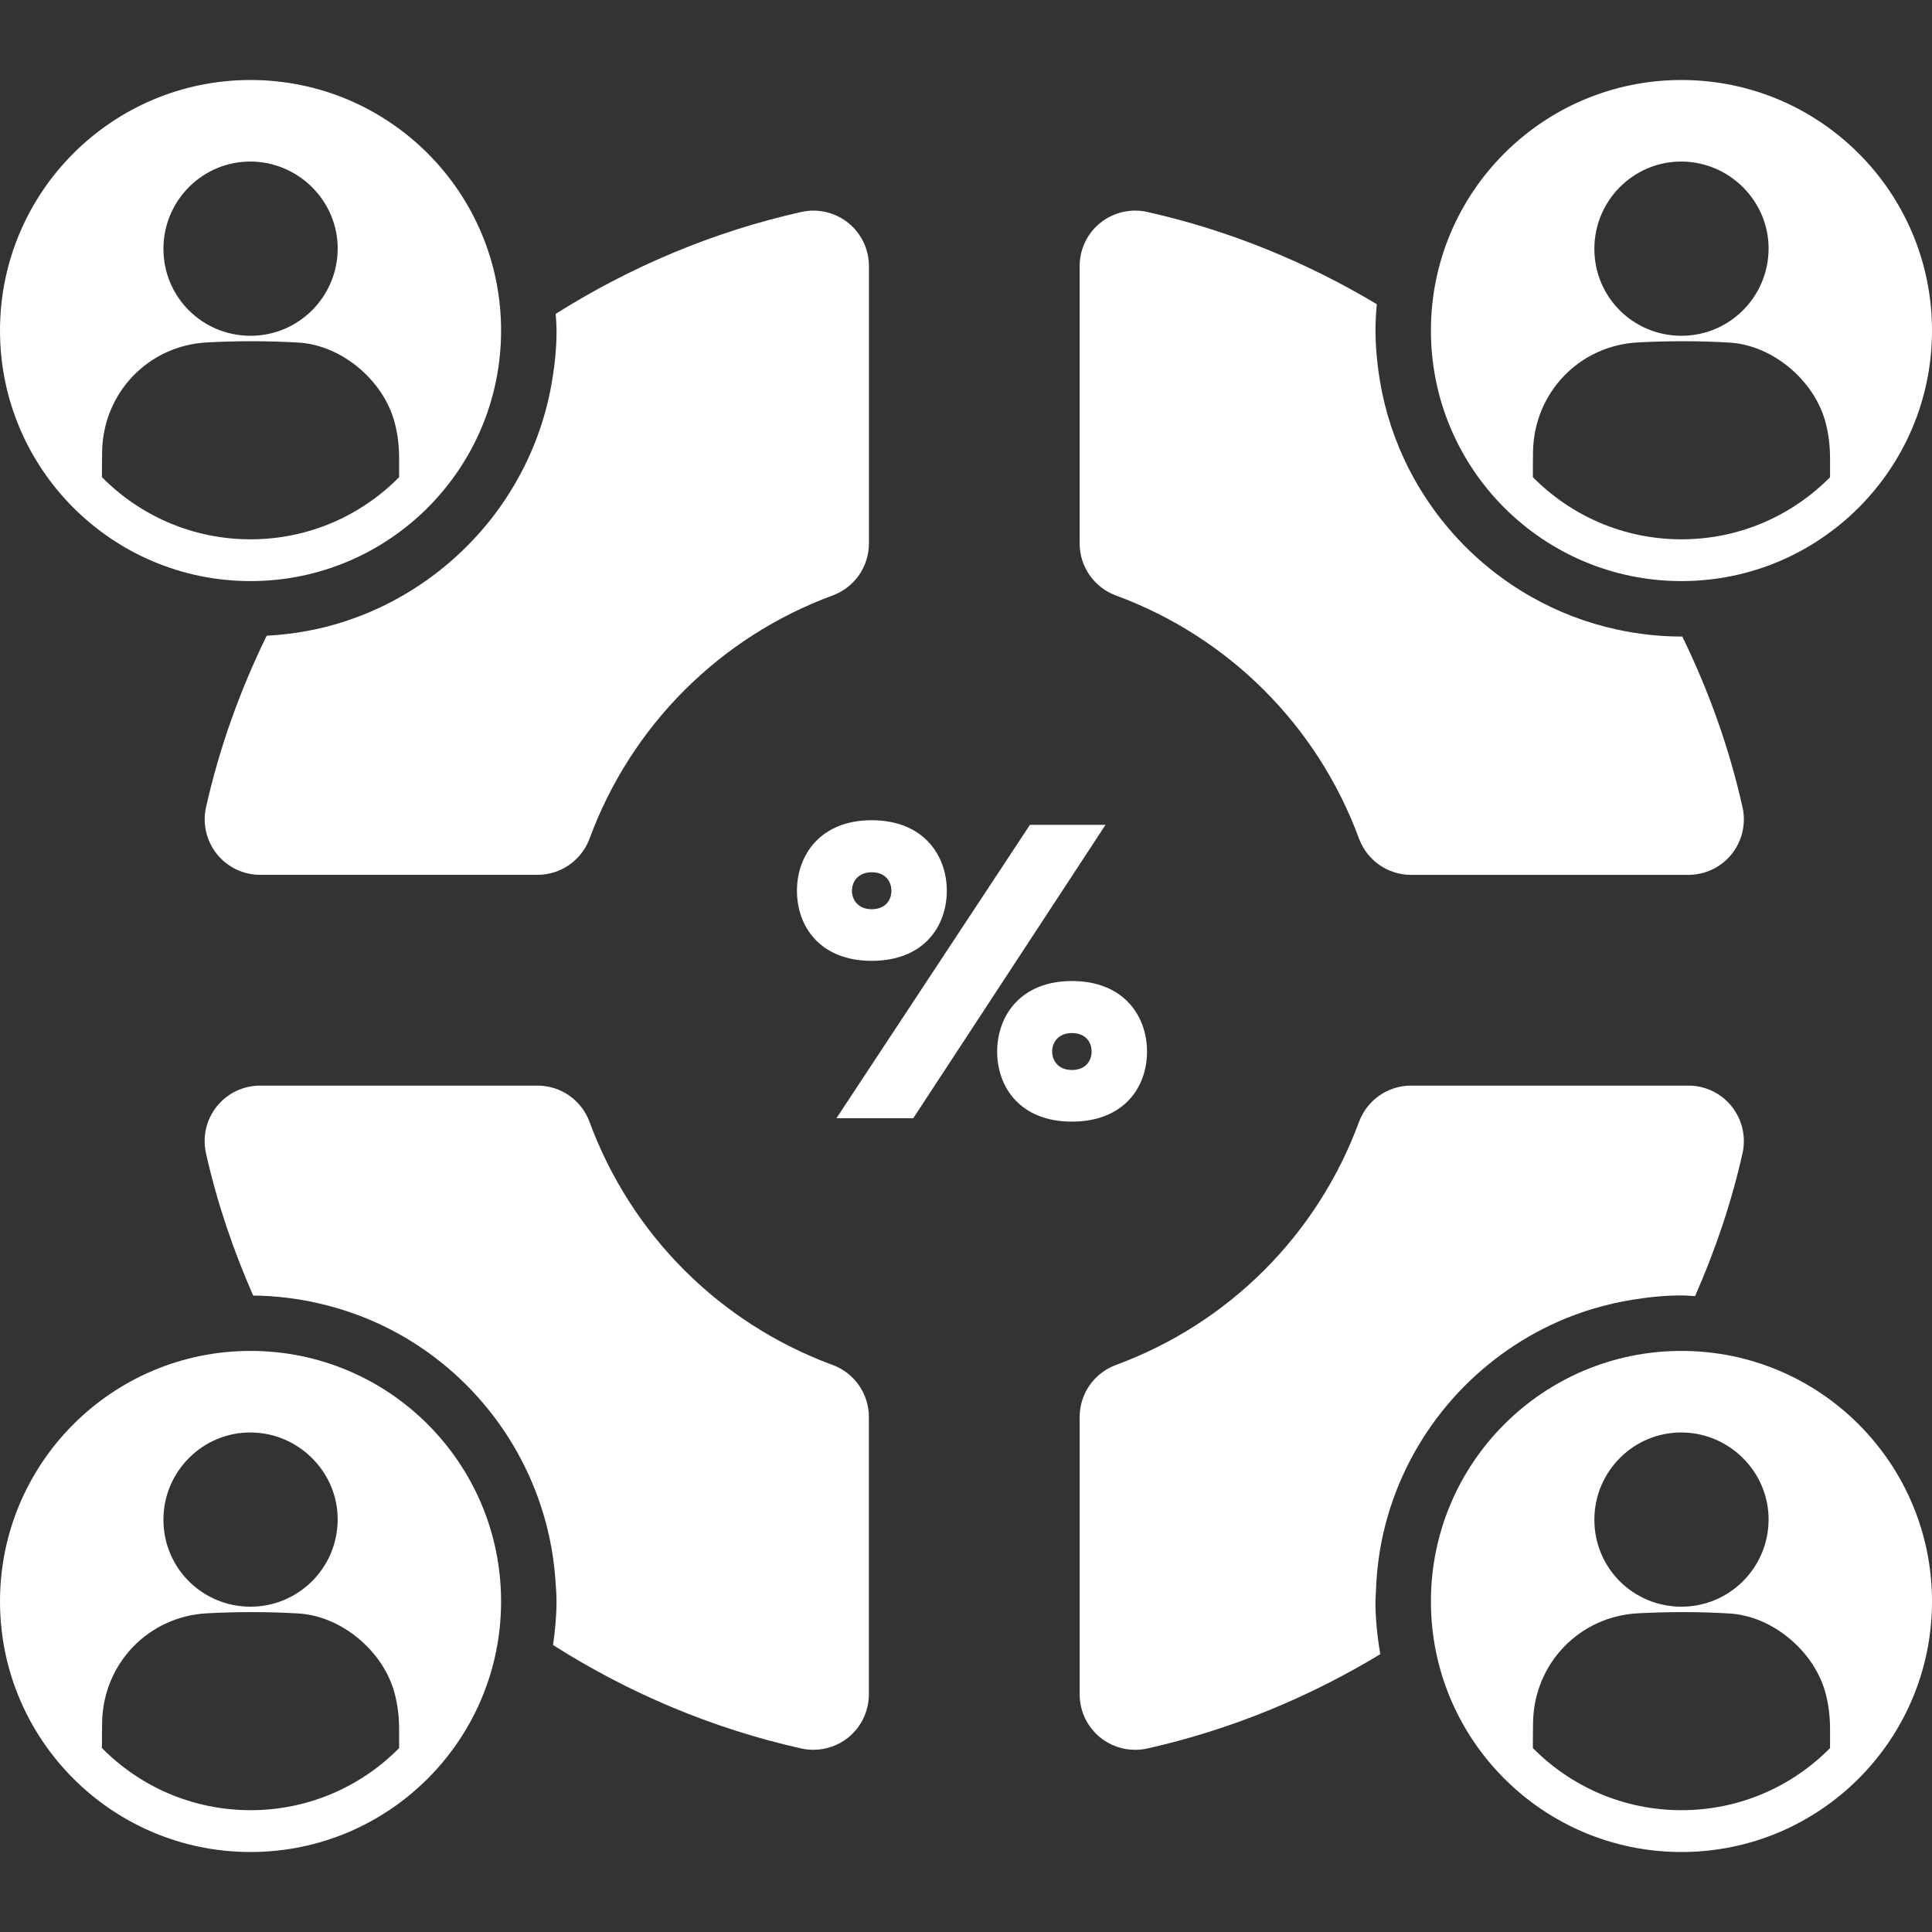 <?xml version="1.0" encoding="utf-8"?>
<!-- Generator: Adobe Illustrator 16.0.4, SVG Export Plug-In . SVG Version: 6.00 Build 0)  -->
<!DOCTYPE svg PUBLIC "-//W3C//DTD SVG 1.1//EN" "http://www.w3.org/Graphics/SVG/1.1/DTD/svg11.dtd">
<svg version="1.1" id="Capa_1" xmlns="http://www.w3.org/2000/svg" xmlns:xlink="http://www.w3.org/1999/xlink" x="0px" y="0px"
	 width="100px" height="100px" viewBox="0 0 100 100" enable-background="new 0 0 100 100" xml:space="preserve">
<rect x="0" y="0" width="100" height="100" fill="#333333" stroke="none"/>
<path fill="none" d="M45.118,47.061c0.716,0,1.021-0.478,1.021-0.956s-0.305-0.957-1.021-0.957c-0.695,0-1.021,0.479-1.021,0.957
	S44.423,47.061,45.118,47.061z"/>
<path fill="none" d="M55.48,53.471c-0.694,0-1.021,0.479-1.021,0.955s0.325,0.957,1.021,0.957c0.719,0,1.021-0.48,1.021-0.957
	C56.502,53.948,56.199,53.471,55.48,53.471z"/>
<path fill="#FFFFFF" d="M87.032,30.077c7.161,0,12.968-5.806,12.968-12.968S94.193,4.141,87.032,4.141
	c-7.162,0-12.968,5.806-12.968,12.968S79.87,30.077,87.032,30.077z M87.057,8.362c2.483,0.022,4.506,2.069,4.485,4.535
	c-0.022,2.491-2.045,4.493-4.53,4.483c-2.496-0.012-4.496-2.021-4.488-4.513C82.531,10.365,84.568,8.34,87.057,8.362z M79.35,23.339
	c0.068-3.03,2.406-5.457,5.43-5.616c1.58-0.083,3.164-0.084,4.742,0.009c2.231,0.134,4.394,1.957,4.97,4.136
	c0.157,0.596,0.227,1.198,0.231,1.809c0,0.342,0,0.681,0,1.021c-1.959,1.987-4.681,3.217-7.69,3.217
	c-3.011,0-5.732-1.232-7.692-3.218C79.341,24.244,79.341,23.792,79.35,23.339z"/>
<path fill="#FFFFFF" d="M12.968,30.077c7.162,0,12.968-5.806,12.968-12.968S20.13,4.141,12.968,4.141C5.806,4.141,0,9.947,0,17.109
	S5.806,30.077,12.968,30.077z M12.994,8.362c2.482,0.022,4.506,2.069,4.485,4.535c-0.023,2.491-2.047,4.493-4.531,4.483
	c-2.496-0.012-4.496-2.021-4.489-4.513C8.466,10.365,10.504,8.34,12.994,8.362z M5.287,23.339c0.067-3.03,2.405-5.457,5.43-5.616
	c1.578-0.083,3.162-0.084,4.741,0.009c2.231,0.134,4.393,1.957,4.969,4.136c0.158,0.596,0.228,1.198,0.231,1.809
	c0.001,0.342,0,0.681,0,1.021c-1.959,1.987-4.681,3.217-7.69,3.217c-3.01,0-5.732-1.232-7.692-3.218
	C5.278,24.244,5.277,23.792,5.287,23.339z"/>
<path fill="#FFFFFF" d="M87.032,69.923c-7.162,0-12.968,5.806-12.968,12.968s5.806,12.969,12.968,12.969
	c7.161,0,12.968-5.807,12.968-12.969S94.193,69.923,87.032,69.923z M87.057,74.145c2.483,0.021,4.506,2.067,4.485,4.535
	c-0.022,2.491-2.045,4.491-4.53,4.482c-2.496-0.012-4.496-2.02-4.488-4.514C82.531,76.148,84.568,74.123,87.057,74.145z
	 M94.723,90.48c-1.959,1.986-4.681,3.215-7.69,3.215c-3.011,0-5.732-1.23-7.692-3.217c0.001-0.455,0.001-0.906,0.01-1.359
	c0.068-3.029,2.406-5.456,5.43-5.615c1.58-0.083,3.164-0.085,4.742,0.01c2.231,0.135,4.394,1.957,4.97,4.135
	c0.157,0.598,0.227,1.199,0.231,1.811C94.723,89.8,94.723,90.139,94.723,90.48z"/>
<path fill="#FFFFFF" d="M12.968,69.923C5.806,69.923,0,75.729,0,82.891s5.806,12.969,12.968,12.969
	c7.162,0,12.968-5.807,12.968-12.969S20.13,69.923,12.968,69.923z M12.994,74.145c2.482,0.021,4.506,2.067,4.485,4.535
	c-0.023,2.491-2.047,4.491-4.531,4.482c-2.496-0.012-4.496-2.02-4.489-4.514C8.466,76.148,10.504,74.123,12.994,74.145z
	 M20.658,90.48c-1.959,1.986-4.681,3.215-7.69,3.215c-3.01,0-5.732-1.23-7.692-3.217c0.002-0.455,0.001-0.906,0.011-1.359
	c0.067-3.029,2.405-5.456,5.43-5.615c1.578-0.083,3.162-0.085,4.741,0.01c2.231,0.135,4.393,1.957,4.969,4.135
	c0.158,0.598,0.228,1.199,0.231,1.811C20.659,89.8,20.658,90.139,20.658,90.48z"/>
<path fill="#FFFFFF" d="M22.38,29.818c-1.507,1.119-3.214,1.978-5.063,2.507c-1.125,0.322-2.302,0.515-3.513,0.579
	c-1.369,2.799-2.442,5.769-3.14,8.878c-0.19,0.851,0.015,1.742,0.561,2.423c0.545,0.681,1.369,1.076,2.241,1.076h14.357
	c1.203,0,2.278-0.75,2.694-1.878c2.153-5.842,6.739-10.428,12.581-12.582c1.129-0.416,1.878-1.491,1.878-2.693V13.772
	c0-0.872-0.396-1.696-1.077-2.241c-0.683-0.545-1.574-0.75-2.424-0.56c-4.576,1.026-8.855,2.843-12.712,5.274
	c0.016,0.288,0.044,0.572,0.044,0.863c0,0.93-0.097,1.836-0.251,2.722c-0.33,1.892-0.993,3.665-1.932,5.264
	C25.54,26.942,24.093,28.546,22.38,29.818z"/>
<path fill="#FFFFFF" d="M71.848,78.411c1.323-4.476,4.571-8.127,8.784-9.996c1.218-0.539,2.515-0.922,3.869-1.142
	c0.826-0.133,1.667-0.222,2.53-0.222c0.238,0,0.471,0.024,0.705,0.036c1.041-2.361,1.881-4.83,2.457-7.398
	c0.189-0.851-0.017-1.74-0.562-2.422c-0.543-0.68-1.366-1.076-2.237-1.076H73.035c-1.202,0-2.276,0.75-2.693,1.879
	c-2.152,5.843-6.738,10.428-12.58,12.58c-1.13,0.416-1.879,1.49-1.879,2.693V87.7c0,0.873,0.396,1.696,1.076,2.241
	c0.514,0.412,1.148,0.629,1.795,0.629c0.209,0,0.419-0.021,0.628-0.068c4.322-0.969,8.376-2.652,12.063-4.883
	c-0.155-0.889-0.252-1.796-0.252-2.729c0-0.164,0.02-0.322,0.024-0.486C71.259,81.021,71.471,79.682,71.848,78.411z"/>
<path fill="#FFFFFF" d="M57.762,30.823c5.842,2.153,10.428,6.739,12.58,12.582c0.417,1.128,1.491,1.878,2.693,1.878h14.357
	c0.873,0,1.695-0.396,2.24-1.076s0.751-1.572,0.561-2.423c-0.693-3.096-1.76-6.05-3.118-8.839c-0.015,0-0.028,0.002-0.043,0.002
	c-1.151,0-2.271-0.13-3.355-0.366c-1.573-0.341-3.058-0.918-4.42-1.69c-2.889-1.636-5.207-4.152-6.604-7.182
	c-0.653-1.419-1.103-2.947-1.312-4.553c-0.087-0.672-0.147-1.354-0.147-2.048c0-0.461,0.029-0.914,0.068-1.365
	c-3.64-2.175-7.629-3.819-11.881-4.773c-0.85-0.189-1.74,0.016-2.423,0.56c-0.681,0.545-1.076,1.369-1.076,2.241V28.13
	C55.883,29.333,56.632,30.407,57.762,30.823z"/>
<path fill="#FFFFFF" d="M43.096,70.65c-5.842-2.152-10.428-6.737-12.581-12.58c-0.416-1.129-1.491-1.879-2.694-1.879H13.463
	c-0.872,0-1.696,0.396-2.241,1.076c-0.545,0.682-0.751,1.571-0.561,2.422c0.574,2.56,1.41,5.018,2.443,7.369
	c1.146,0.01,2.262,0.147,3.339,0.391c1.458,0.328,2.846,0.851,4.123,1.553c3.333,1.83,5.923,4.83,7.252,8.439
	c0.504,1.369,0.825,2.822,0.931,4.34c0.026,0.367,0.056,0.734,0.056,1.109c0,0.769-0.074,1.518-0.18,2.256
	c3.892,2.476,8.22,4.317,12.848,5.355c0.209,0.047,0.419,0.068,0.629,0.068c0.646,0,1.28-0.217,1.794-0.629
	c0.681-0.545,1.077-1.368,1.077-2.241V73.346C44.974,72.143,44.225,71.066,43.096,70.65z"/>
<path fill="#FFFFFF" d="M59.37,54.426c0-1.824-1.195-3.65-3.89-3.648c-2.672,0-3.867,1.824-3.867,3.648
	c0,1.848,1.195,3.629,3.867,3.629C58.175,58.055,59.37,56.273,59.37,54.426z M55.48,55.383c-0.695,0-1.021-0.48-1.021-0.957
	s0.326-0.955,1.021-0.955c0.719,0,1.021,0.478,1.021,0.955C56.502,54.902,56.199,55.383,55.48,55.383z"/>
<path fill="#FFFFFF" d="M41.25,46.105c0,1.846,1.195,3.628,3.867,3.628c2.694,0,3.889-1.782,3.889-3.628
	c0-1.825-1.194-3.649-3.889-3.65C42.445,42.455,41.25,44.279,41.25,46.105z M45.118,45.148c0.716,0,1.021,0.479,1.021,0.957
	s-0.305,0.956-1.021,0.956c-0.695,0-1.021-0.478-1.021-0.956S44.423,45.148,45.118,45.148z"/>
<polygon fill="#FFFFFF" points="53.309,42.694 43.293,57.881 47.269,57.881 57.221,42.694 "/>
</svg>
